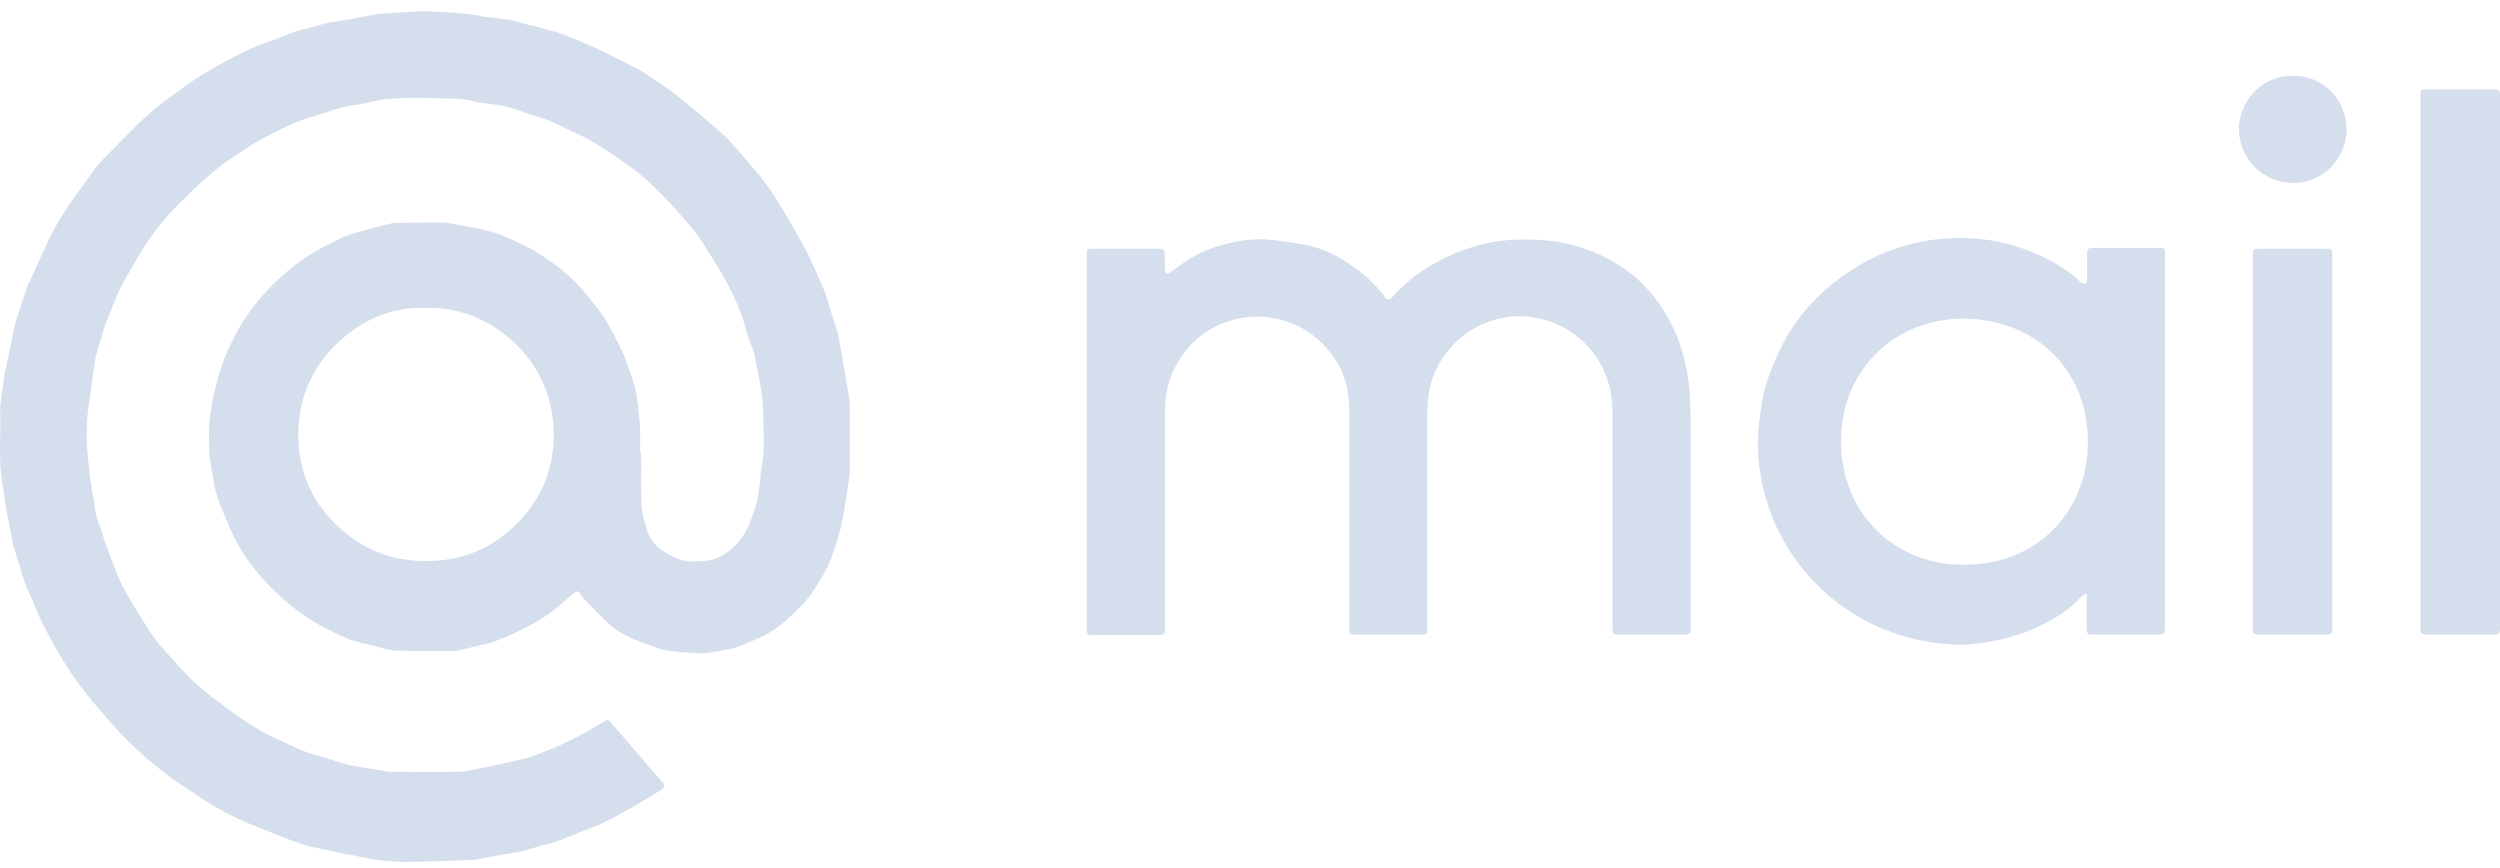 <svg width="216" height="75" viewBox="0 0 216 75" fill="none" xmlns="http://www.w3.org/2000/svg">
<path d="M55.401 40.031C55.401 41.267 55.366 42.504 55.435 43.74C55.469 44.427 55.71 45.079 55.881 45.731C56.087 46.521 56.568 47.071 57.186 47.551C57.564 47.826 58.01 47.998 58.422 48.204C59.281 48.65 60.208 48.478 61.101 48.444C61.444 48.41 61.822 48.272 62.131 48.135C62.955 47.723 63.642 47.139 64.157 46.349C64.5 45.869 64.741 45.285 64.947 44.736C65.118 44.289 65.256 43.843 65.393 43.396C65.393 43.362 65.427 43.362 65.427 43.328C65.53 42.641 65.633 41.92 65.702 41.233C65.736 41.061 65.702 40.89 65.736 40.752C66.148 39.07 65.942 37.319 65.942 35.636C65.942 34.812 65.805 33.988 65.668 33.164C65.53 32.34 65.359 31.515 65.187 30.691C65.084 30.245 64.912 29.833 64.741 29.387C64.638 29.077 64.534 28.734 64.431 28.425C64.329 28.082 64.26 27.704 64.123 27.395C63.813 26.571 63.504 25.747 63.092 24.991C62.68 24.133 62.165 23.309 61.684 22.519C61.066 21.557 60.483 20.527 59.761 19.669C58.8 18.501 57.77 17.402 56.706 16.338C55.641 15.274 54.474 14.381 53.237 13.557C52.482 13.076 51.795 12.561 51.04 12.149C50.319 11.737 49.529 11.428 48.808 11.05C48.327 10.81 47.812 10.569 47.297 10.363C46.713 10.157 46.095 9.985 45.511 9.779C45.099 9.642 44.687 9.505 44.275 9.367C43.863 9.23 43.451 9.127 43.005 9.058C42.318 8.955 41.597 8.955 40.944 8.749C39.708 8.406 38.438 8.543 37.167 8.475C35.965 8.406 34.729 8.475 33.493 8.543C32.703 8.612 31.948 8.852 31.158 8.99C30.608 9.093 30.025 9.161 29.475 9.299C29.029 9.402 28.651 9.573 28.205 9.711C27.827 9.814 27.449 9.951 27.072 10.054C26.763 10.157 26.488 10.226 26.179 10.329C25.423 10.638 24.668 10.947 23.947 11.325C23.191 11.702 22.402 12.114 21.681 12.561C20.582 13.282 19.449 13.969 18.453 14.827C17.217 15.857 16.049 16.99 14.916 18.158C14.229 18.879 13.611 19.669 13.027 20.493C12.547 21.111 12.169 21.798 11.757 22.485C11.276 23.309 10.795 24.133 10.349 24.991C10.109 25.472 9.937 25.953 9.731 26.468C9.525 27.017 9.285 27.532 9.078 28.082C8.941 28.459 8.838 28.837 8.735 29.249C8.598 29.695 8.46 30.176 8.323 30.623C8.323 30.657 8.289 30.691 8.289 30.726C8.186 31.309 8.083 31.859 8.014 32.443C7.911 33.267 7.808 34.091 7.671 34.915C7.43 36.7 7.43 38.452 7.671 40.237C7.705 40.546 7.739 40.89 7.774 41.233C7.808 41.611 7.911 41.989 7.945 42.366C7.945 42.435 7.98 42.538 8.014 42.607C8.117 43.225 8.151 43.809 8.289 44.427C8.392 44.873 8.563 45.319 8.735 45.766C8.838 46.075 8.907 46.349 9.01 46.659C9.456 47.826 9.868 48.993 10.349 50.161C10.658 50.848 11.07 51.5 11.448 52.153C11.928 52.942 12.409 53.732 12.89 54.488C13.233 55.003 13.611 55.518 14.023 55.964C14.95 56.994 15.843 58.059 16.839 58.986C17.8 59.879 18.899 60.669 19.964 61.458C20.753 62.042 21.578 62.557 22.402 63.072C22.951 63.416 23.535 63.656 24.119 63.931C24.805 64.24 25.458 64.583 26.145 64.858C26.728 65.098 27.312 65.236 27.896 65.407C28.308 65.544 28.72 65.682 29.166 65.819C29.544 65.922 29.922 66.025 30.299 66.128C30.883 66.231 31.501 66.334 32.119 66.437C32.428 66.472 32.737 66.54 33.047 66.575C33.218 66.609 33.39 66.678 33.562 66.678C35.622 66.678 37.717 66.712 39.777 66.678C40.532 66.643 41.288 66.403 42.043 66.266C42.112 66.266 42.215 66.231 42.283 66.231C42.936 66.094 43.623 65.922 44.275 65.785C44.721 65.682 45.133 65.579 45.58 65.476C45.889 65.373 46.232 65.27 46.541 65.132C47.125 64.926 47.709 64.686 48.258 64.446C48.842 64.171 49.426 63.896 50.01 63.587C50.696 63.244 51.349 62.832 52.001 62.454C52.07 62.42 52.173 62.385 52.242 62.317C52.447 62.111 52.585 62.179 52.757 62.385C53.718 63.519 54.679 64.617 55.641 65.751C56.19 66.369 56.705 66.987 57.255 67.605C57.495 67.879 57.358 68.085 57.117 68.257C56.122 68.841 55.16 69.459 54.164 70.008C53.409 70.421 52.654 70.833 51.864 71.21C51.143 71.519 50.422 71.76 49.7 72.069C49.117 72.309 48.533 72.549 47.949 72.755C47.572 72.893 47.125 72.962 46.747 73.065C46.267 73.202 45.82 73.339 45.374 73.477C45.305 73.477 45.271 73.545 45.236 73.545C44.653 73.648 44.103 73.717 43.52 73.82C42.764 73.957 42.009 74.095 41.288 74.232C41.15 74.266 41.047 74.301 40.91 74.301C39.021 74.369 37.133 74.438 35.244 74.472C34.386 74.472 33.493 74.404 32.634 74.301C31.81 74.198 31.02 73.992 30.231 73.854C30.128 73.82 30.025 73.82 29.956 73.82C29.269 73.683 28.582 73.511 27.896 73.374C27.449 73.271 27.003 73.202 26.557 73.065C26.145 72.962 25.733 72.79 25.286 72.653C25.011 72.549 24.737 72.447 24.462 72.344C23.432 71.931 22.436 71.519 21.406 71.107C19.929 70.489 18.521 69.734 17.217 68.841C16.221 68.154 15.191 67.536 14.229 66.781C13.13 65.922 12.032 64.995 11.036 63.999C9.971 62.935 9.01 61.802 8.048 60.669C7.43 59.913 6.812 59.158 6.263 58.334C5.748 57.578 5.267 56.754 4.786 55.964C4.374 55.209 3.962 54.453 3.584 53.698C3.275 53.045 3.001 52.393 2.726 51.706C2.486 51.191 2.245 50.642 2.074 50.127C1.936 49.783 1.867 49.406 1.764 49.062C1.627 48.65 1.49 48.238 1.352 47.792C1.215 47.345 1.112 46.899 1.009 46.453C0.906 45.972 0.837 45.457 0.734 44.976C0.494 43.946 0.391 42.916 0.219 41.886C-0.158 39.722 0.082 37.593 0.013 35.43C0.013 34.984 0.116 34.537 0.151 34.091C0.185 33.782 0.219 33.507 0.254 33.198C0.322 32.786 0.391 32.408 0.46 31.996C0.46 31.893 0.494 31.825 0.528 31.721C0.7 30.932 0.837 30.142 1.009 29.387C1.112 28.906 1.181 28.425 1.318 27.944C1.421 27.532 1.593 27.12 1.73 26.674C1.833 26.33 1.936 25.953 2.074 25.609C2.177 25.335 2.245 25.026 2.348 24.785C2.898 23.583 3.447 22.381 3.996 21.18C4.409 20.321 4.821 19.497 5.336 18.673C5.851 17.814 6.469 16.99 7.053 16.166C7.465 15.583 7.911 14.964 8.357 14.381C8.598 14.072 8.907 13.763 9.181 13.488C10.349 12.32 11.482 11.084 12.718 9.985C13.646 9.127 14.71 8.406 15.706 7.65C16.324 7.204 16.942 6.758 17.594 6.38C18.453 5.865 19.311 5.384 20.17 4.938C20.822 4.594 21.509 4.251 22.196 3.976C22.676 3.77 23.191 3.599 23.706 3.427C24.29 3.186 24.908 2.946 25.492 2.74C25.87 2.603 26.282 2.534 26.66 2.431C27.14 2.294 27.621 2.156 28.136 2.019C28.171 2.019 28.205 1.985 28.239 1.985C28.823 1.882 29.372 1.813 29.956 1.71C30.712 1.573 31.467 1.435 32.188 1.298C32.36 1.264 32.497 1.229 32.669 1.195C33.871 1.126 35.107 1.023 36.309 0.989C37.064 0.955 37.785 1.023 38.541 1.058C39.159 1.092 39.742 1.126 40.361 1.195C40.738 1.229 41.116 1.298 41.494 1.367C41.562 1.367 41.665 1.401 41.734 1.435C42.489 1.538 43.245 1.607 44 1.71C44.515 1.813 45.031 1.985 45.546 2.122C46.026 2.225 46.473 2.328 46.953 2.465C47.331 2.568 47.675 2.671 48.052 2.774C48.464 2.912 48.876 3.049 49.288 3.221C49.803 3.427 50.319 3.633 50.834 3.873C51.28 4.045 51.692 4.251 52.104 4.457C52.997 4.903 53.855 5.315 54.714 5.762C55.504 6.174 56.259 6.655 56.98 7.17C57.804 7.719 58.594 8.303 59.349 8.955C60.38 9.779 61.375 10.638 62.337 11.496C62.68 11.771 62.955 12.114 63.264 12.423C64.191 13.488 65.118 14.518 65.977 15.617C66.663 16.51 67.247 17.471 67.831 18.433C68.483 19.531 69.102 20.63 69.72 21.763C70.063 22.416 70.338 23.137 70.647 23.824C70.887 24.339 71.127 24.888 71.334 25.403C71.54 26.021 71.711 26.674 71.917 27.326C72.055 27.738 72.192 28.15 72.329 28.597C72.364 28.665 72.364 28.7 72.398 28.734C72.57 29.73 72.741 30.726 72.913 31.721C73.05 32.546 73.188 33.37 73.325 34.16C73.359 34.468 73.428 34.778 73.428 35.087C73.428 36.941 73.428 38.83 73.428 40.684C73.428 41.13 73.325 41.542 73.256 41.989C73.222 42.195 73.222 42.366 73.188 42.572C73.119 42.984 73.05 43.396 72.982 43.809C72.879 44.358 72.81 44.907 72.673 45.457C72.57 45.972 72.398 46.453 72.261 46.968C72.192 47.242 72.055 47.483 71.986 47.757C71.574 48.993 70.921 50.092 70.2 51.157C69.582 52.084 68.793 52.771 68.003 53.526C67.213 54.282 66.251 54.831 65.221 55.277C64.672 55.518 64.088 55.792 63.504 55.964C62.989 56.136 62.474 56.17 61.959 56.273C61.513 56.342 61.066 56.445 60.62 56.445C60.002 56.445 59.384 56.376 58.766 56.342C58.628 56.342 58.491 56.273 58.354 56.273C57.633 56.273 56.946 56.067 56.259 55.792C55.572 55.518 54.851 55.312 54.199 54.968C53.649 54.694 53.066 54.35 52.619 53.904C51.829 53.217 51.143 52.427 50.422 51.706C50.387 51.672 50.353 51.638 50.353 51.603C49.907 50.951 49.907 50.951 49.323 51.466C48.636 52.05 47.984 52.633 47.263 53.148C46.507 53.663 45.717 54.076 44.893 54.488C44.172 54.865 43.417 55.14 42.661 55.449C42.283 55.587 41.871 55.655 41.459 55.758C40.876 55.895 40.292 56.033 39.708 56.17C39.571 56.205 39.433 56.239 39.296 56.239C37.579 56.239 35.828 56.273 34.111 56.205C33.493 56.17 32.909 55.93 32.291 55.792C31.845 55.69 31.433 55.587 30.986 55.483C30.677 55.415 30.402 55.312 30.093 55.209C28.857 54.659 27.621 54.076 26.488 53.32C25.114 52.393 23.878 51.294 22.779 50.092C21.887 49.097 21.097 48.032 20.479 46.899C20.032 46.075 19.689 45.216 19.311 44.324C19.037 43.706 18.796 43.053 18.625 42.401C18.487 41.851 18.418 41.302 18.315 40.718C18.281 40.443 18.212 40.169 18.178 39.86C18.144 39.585 18.075 39.276 18.075 39.001C18.075 38.246 18.041 37.49 18.075 36.735C18.075 36.323 18.178 35.911 18.247 35.464C18.281 35.258 18.281 35.052 18.315 34.846C18.384 34.537 18.453 34.194 18.521 33.885C18.625 33.473 18.727 33.061 18.831 32.649C18.968 32.202 19.105 31.721 19.277 31.275C19.449 30.829 19.62 30.382 19.826 29.97C20.101 29.387 20.376 28.837 20.685 28.288C21.749 26.468 23.123 24.922 24.702 23.549C25.767 22.622 26.934 21.832 28.205 21.214C28.823 20.905 29.441 20.562 30.093 20.321C30.746 20.081 31.398 19.944 32.051 19.738C32.6 19.6 33.184 19.463 33.733 19.325C33.836 19.291 33.905 19.257 34.008 19.257C35.347 19.257 36.686 19.222 38.026 19.222C38.231 19.222 38.438 19.222 38.644 19.257C39.468 19.394 40.292 19.566 41.116 19.703C41.528 19.772 41.94 19.909 42.386 20.012C42.696 20.081 43.005 20.184 43.279 20.287C44.309 20.768 45.408 21.18 46.37 21.798C48.018 22.828 49.563 23.995 50.765 25.575C51.177 26.09 51.623 26.605 52.001 27.154C52.379 27.704 52.722 28.288 53.031 28.906C53.34 29.489 53.649 30.108 53.924 30.726C54.096 31.069 54.164 31.447 54.302 31.79C54.439 32.202 54.611 32.58 54.714 32.992C54.851 33.404 54.954 33.85 55.023 34.297C55.229 35.773 55.366 37.25 55.298 38.761C55.366 39.035 55.401 39.551 55.401 40.031ZM36.721 26.605C33.768 26.502 31.192 27.67 29.063 29.73C26.866 31.859 25.767 34.572 25.767 37.559C25.767 40.512 26.831 43.19 28.995 45.285C31.124 47.38 33.699 48.478 36.789 48.478C39.983 48.478 42.627 47.345 44.79 45.113C46.816 43.053 47.846 40.443 47.846 37.593C47.846 34.434 46.679 31.687 44.344 29.524C42.215 27.567 39.708 26.536 36.721 26.605Z" fill="#D4DEEC"/>
<path d="M146.088 44.083C146.088 47.483 146.088 50.882 146.088 54.316C146.088 54.728 145.916 54.831 145.538 54.831C143.684 54.831 141.864 54.831 140.01 54.831C139.323 54.831 139.323 54.797 139.323 54.144C139.323 48.066 139.323 41.989 139.323 35.945C139.323 34.915 139.254 33.885 138.911 32.889C138.43 31.378 137.572 30.142 136.37 29.146C135.546 28.459 134.619 27.979 133.588 27.67C132.421 27.326 131.219 27.223 130.017 27.429C127.717 27.841 125.931 29.043 124.626 30.966C123.699 32.34 123.321 33.919 123.321 35.567C123.321 41.817 123.321 48.032 123.321 54.282C123.321 54.797 123.287 54.831 122.772 54.831C120.918 54.831 119.029 54.831 117.175 54.831C116.625 54.831 116.591 54.797 116.591 54.247C116.591 48.032 116.591 41.817 116.591 35.567C116.591 33.713 116.145 32.031 115.012 30.554C114.016 29.284 112.814 28.322 111.269 27.807C109.792 27.326 108.35 27.189 106.839 27.567C104.47 28.116 102.753 29.489 101.585 31.619C100.899 32.855 100.658 34.194 100.658 35.602C100.658 41.748 100.658 47.895 100.658 54.076C100.658 54.213 100.658 54.316 100.658 54.453C100.658 54.728 100.521 54.865 100.246 54.865C98.255 54.865 96.297 54.865 94.306 54.865C93.928 54.865 93.894 54.659 93.894 54.35C93.894 50.711 93.894 47.105 93.894 43.465C93.894 36.323 93.894 29.18 93.894 22.038C93.894 21.454 93.894 21.489 94.443 21.489C96.366 21.489 98.255 21.489 100.177 21.489C100.521 21.489 100.624 21.626 100.624 21.901C100.624 22.347 100.624 22.794 100.658 23.274C100.658 23.412 100.727 23.515 100.761 23.652C100.899 23.618 101.036 23.583 101.139 23.515C101.688 23.137 102.203 22.725 102.753 22.381C103.646 21.832 104.641 21.42 105.672 21.145C106.942 20.802 108.213 20.596 109.517 20.699C110.616 20.802 111.681 20.939 112.745 21.145C114.222 21.42 115.527 22.073 116.763 22.931C117.896 23.686 118.857 24.613 119.682 25.678C119.888 25.953 120.059 25.918 120.265 25.712C121.536 24.236 123.081 23.137 124.832 22.279C126.858 21.317 128.987 20.733 131.219 20.699C132.49 20.665 133.76 20.733 134.996 20.974C136.198 21.214 137.4 21.592 138.499 22.141C139.872 22.794 141.074 23.652 142.104 24.716C143.306 25.953 144.199 27.429 144.886 29.043C145.744 31.172 146.053 33.37 146.053 35.636C146.088 38.417 146.088 41.233 146.088 44.083Z" fill="#D4DEEC"/>
<path d="M180.288 51.26C180.117 51.363 179.979 51.432 179.876 51.501C178.812 52.668 177.507 53.492 176.099 54.145C175.035 54.66 173.901 55.003 172.734 55.278C171.463 55.553 170.159 55.759 168.854 55.69C167.446 55.621 166.072 55.415 164.733 55.038C162.879 54.522 161.162 53.733 159.582 52.668C157.35 51.157 155.531 49.2 154.191 46.865C153.47 45.629 152.921 44.324 152.543 42.95C151.959 40.856 151.719 38.727 151.994 36.563C152.131 35.499 152.234 34.4 152.543 33.37C152.921 32.1 153.47 30.863 154.054 29.662C155.05 27.773 156.423 26.125 158.037 24.751C159.445 23.584 160.99 22.622 162.673 21.901C165.317 20.802 168.064 20.39 170.914 20.631C172.288 20.768 173.592 21.043 174.897 21.523C176.717 22.176 178.365 23.069 179.773 24.373C179.876 24.477 180.048 24.477 180.22 24.545C180.254 24.408 180.323 24.27 180.323 24.133C180.323 23.378 180.323 22.622 180.323 21.867C180.323 21.558 180.426 21.42 180.769 21.42C182.658 21.42 184.546 21.42 186.469 21.42C187.053 21.42 187.053 21.42 187.053 22.038C187.053 32.683 187.053 43.294 187.053 53.939C187.053 54.831 187.053 54.831 186.16 54.831C184.409 54.831 182.658 54.831 180.872 54.831C180.357 54.831 180.288 54.763 180.288 54.248C180.288 53.424 180.288 52.599 180.288 51.775C180.323 51.638 180.288 51.501 180.288 51.26ZM169.712 27.533C163.84 27.464 159.067 31.894 159.067 38.074C159.033 44.118 163.36 48.376 168.682 48.754C175.824 49.269 180.014 44.324 180.357 39.105C180.838 32.203 175.962 27.567 169.712 27.533Z" fill="#D4DEEC"/>
<path d="M216 31.241C216 38.933 216 46.624 216 54.316C216 54.694 215.897 54.831 215.519 54.831C213.562 54.831 211.605 54.831 209.613 54.831C209.27 54.831 209.132 54.728 209.132 54.35C209.132 39.001 209.132 23.686 209.132 8.337C209.132 7.719 209.167 7.719 209.75 7.719C211.673 7.719 213.562 7.719 215.485 7.719C215.897 7.719 216 7.857 216 8.234C216 15.892 216 23.583 216 31.241Z" fill="#D4DEEC"/>
<path d="M201.509 38.143C201.509 43.534 201.509 48.925 201.509 54.316C201.509 54.694 201.372 54.831 200.994 54.831C199.071 54.831 197.114 54.831 195.191 54.831C194.71 54.831 194.642 54.762 194.642 54.282C194.642 54.076 194.642 53.835 194.642 53.629C194.642 43.191 194.642 32.717 194.642 22.279C194.642 22.244 194.642 22.21 194.642 22.21C194.642 21.489 194.642 21.489 195.363 21.489C197.217 21.489 199.071 21.489 200.926 21.489C201.475 21.489 201.509 21.523 201.509 22.073C201.509 27.395 201.509 32.786 201.509 38.143Z" fill="#D4DEEC"/>
<path d="M198.11 6.552C200.685 6.483 202.746 8.647 202.746 11.188C202.746 13.66 200.685 15.96 197.835 15.789C195.535 15.686 193.44 13.729 193.44 11.119C193.474 8.681 195.5 6.483 198.11 6.552Z" fill="#D4DEEC"/>
</svg>
